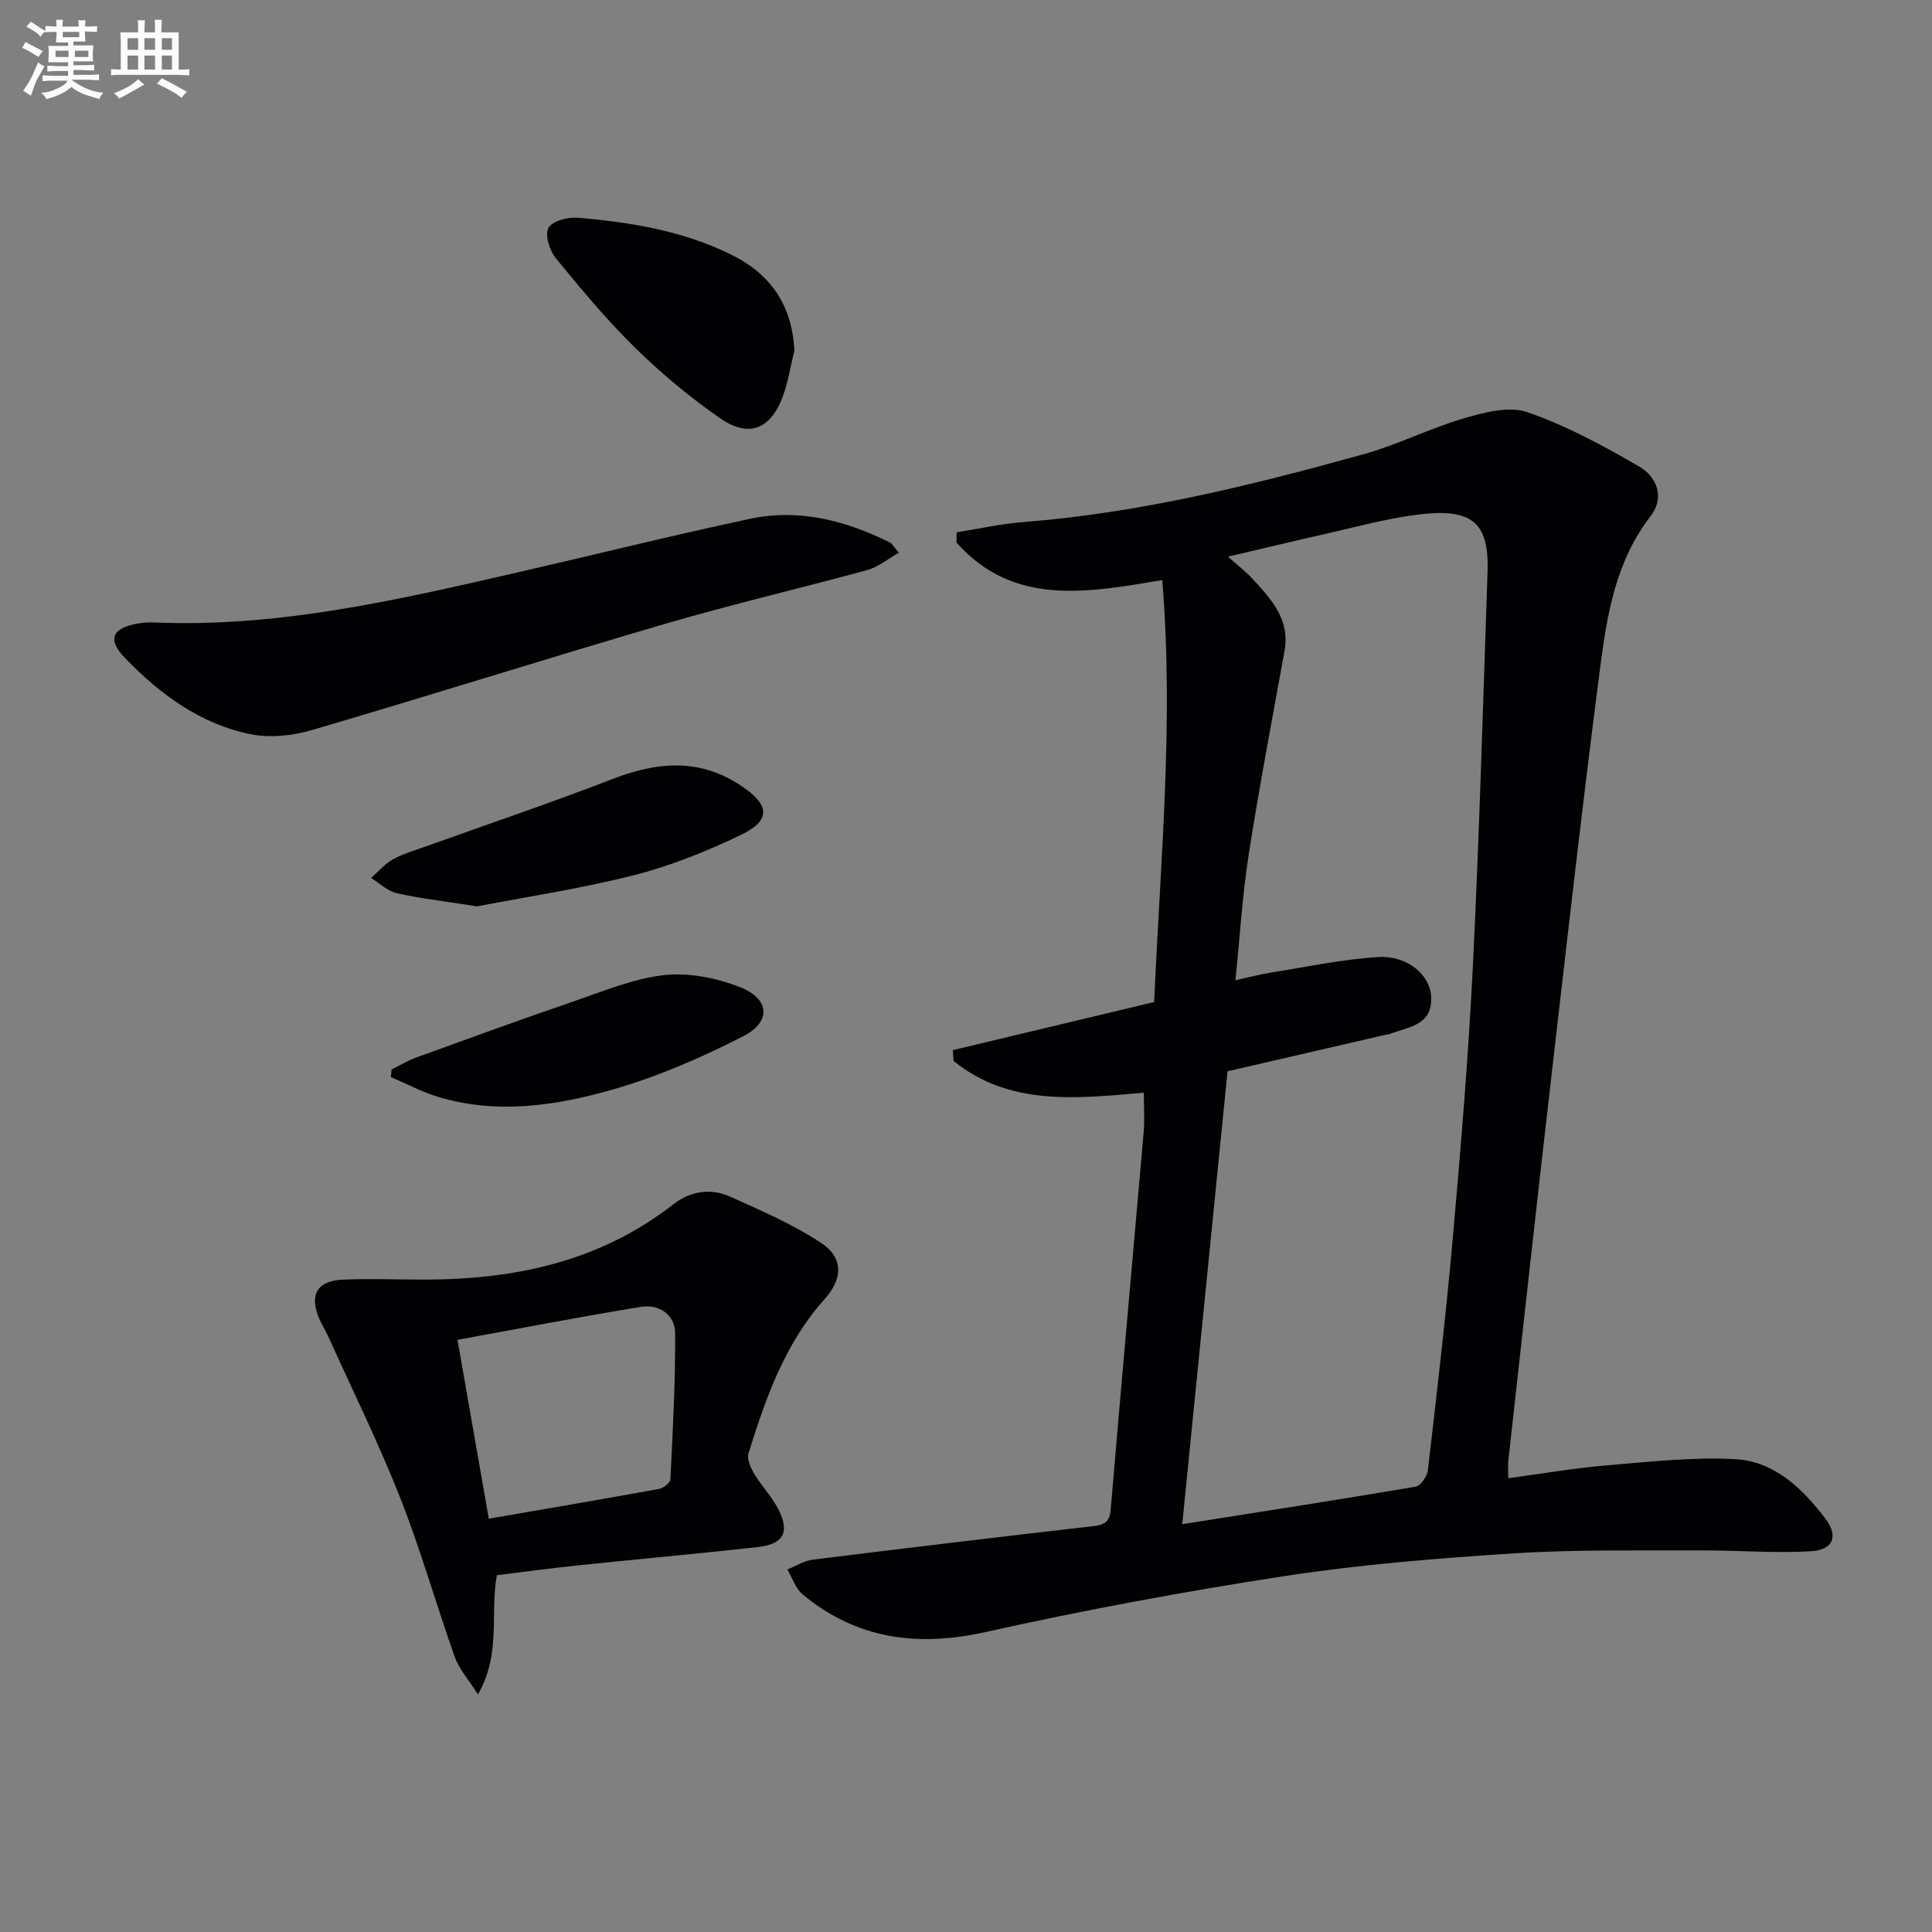 <svg enable-background="new 0 0 400 400" viewBox="0 0 400 400" xmlns="http://www.w3.org/2000/svg"><rect x="0" y="0" width="400" height="400" fill="#808080" stroke="none"/><g fill="#010103"><path d="m236.82 226.23c-14.08 1.23-27.81 2.79-39.39-6.57-.05-.75-.11-1.49-.16-2.24 13.71-3.28 27.42-6.55 41.69-9.96 1.25-28.92 4.11-57.86 1.67-87.36-15.46 2.58-30.81 5.53-42.6-7.77.01-.71.02-1.41.03-2.12 4.63-.73 9.23-1.77 13.89-2.13 23.96-1.87 47.16-7.6 70.2-13.99 7.16-1.98 13.9-5.43 21.04-7.51 4.18-1.22 9.27-2.55 13.05-1.24 8.04 2.79 15.69 6.93 23.09 11.22 3.67 2.13 5.45 6.38 2.38 10.34-7.17 9.26-8.99 20.3-10.41 31.28-3.71 28.65-6.95 57.35-10.26 86.05-3.01 26.06-5.86 52.14-8.76 78.21-.11.96-.01 1.94-.01 3.61 6.94-.93 13.59-2.09 20.28-2.65 8.88-.75 17.84-1.77 26.69-1.3 8.07.43 13.9 6.03 18.64 12.25 2.8 3.68 1.71 6.55-2.95 6.82-7.58.44-15.22-.21-22.83-.17-12.79.06-25.61-.22-38.36.59-15.9 1.01-31.84 2.29-47.58 4.69-20.8 3.18-41.54 7.04-62.08 11.61-14.15 3.15-26.66 1.49-37.88-7.76-1.48-1.22-2.15-3.44-3.19-5.19 1.76-.7 3.47-1.8 5.3-2.03 19.28-2.4 38.57-4.71 57.87-6.92 2.3-.26 3.54-.7 3.77-3.4 2.21-26.16 4.59-52.31 6.86-78.47.19-2.44.01-4.93.01-7.89zm7.95 89.34c16.63-2.63 32.5-5.08 48.32-7.77 1.05-.18 2.4-2.19 2.55-3.47 1.85-16 3.73-32.01 5.15-48.06 1.65-18.7 3.22-37.43 4.15-56.18 1.34-27.2 2.11-54.44 3.04-81.66.36-10.4-3.25-13.37-14.89-11.83-6.39.85-12.67 2.59-18.98 4.01-6.36 1.43-12.69 2.96-19.86 4.64 2.23 2 3.81 3.21 5.13 4.65 3.84 4.19 7.74 8.37 6.57 14.84-2.53 14.04-5.22 28.05-7.41 42.14-1.32 8.49-1.84 17.11-2.76 26.07 2.96-.65 5.19-1.25 7.46-1.61 7.37-1.16 14.72-2.75 22.13-3.19 6.01-.35 10.66 3.65 10.93 8.14.37 6.05-4.75 6.31-8.63 7.8-.31.12-.66.11-.98.19-10.78 2.49-21.55 4.98-32.54 7.52-3.12 31.08-6.22 62.1-9.38 93.77z"/><path d="m102.87 326.13c-1.47 8.01.95 16.25-3.92 24.67-1.99-3.14-3.91-5.25-4.79-7.73-3.89-10.94-7.04-22.17-11.3-32.96-4.49-11.38-9.93-22.39-14.97-33.56-.55-1.21-1.29-2.34-1.81-3.56-2.08-4.89-.45-7.82 4.87-8.05 5.65-.25 11.33-.01 16.99-.01 18.73-.03 36.32-3.76 51.48-15.6 3.55-2.77 7.75-3.38 11.79-1.56 6.44 2.9 13.03 5.73 18.87 9.62 4.61 3.06 4.39 7.4.64 11.59-8.23 9.17-12.18 20.46-15.75 31.9-.38 1.21.46 3.04 1.21 4.3 1.44 2.42 3.46 4.5 4.79 6.97 2.68 4.97 1.38 7.56-4.2 8.17-12.38 1.37-24.8 2.48-37.19 3.78-5.59.58-11.16 1.35-16.71 2.03zm-1.67-11.7c12.14-2.1 23.7-4.06 35.24-6.16.91-.17 2.32-1.27 2.36-2 .49-10.09 1.05-20.19.98-30.28-.03-3.83-3.36-6.02-7.06-5.42-12.55 2.03-25.03 4.47-38 6.83 2.21 12.56 4.28 24.4 6.48 37.03z"/><path d="m186.1 114.44c-2.38 1.34-4.31 2.96-6.51 3.57-13.9 3.81-27.95 7.07-41.78 11.12-24.49 7.16-48.81 14.87-73.29 22.04-3.97 1.16-8.58 1.65-12.58.85-10.42-2.08-18.77-8.26-26.03-15.75-3.79-3.92-2.72-6.26 2.71-7.19 1.14-.2 2.33-.25 3.48-.2 25.71 1.07 50.46-4.73 75.23-10.41 15.99-3.67 31.92-7.64 47.96-11.06 10.14-2.16 19.78.36 28.93 4.89.53.25.85.93 1.88 2.14z"/><path d="m164.47 72.57c-.79 3.2-1.29 6.52-2.43 9.59-2.5 6.69-6.99 8.53-12.84 4.5-6.26-4.31-12.19-9.26-17.63-14.58-5.92-5.8-11.26-12.22-16.51-18.65-1.29-1.57-2.28-4.8-1.51-6.24.76-1.42 4-2.28 6.05-2.11 10.94.92 21.73 2.69 31.75 7.62 8.24 4.05 12.64 10.49 13.12 19.87z"/><path d="m98.77 187.65c-6.86-1.08-11.81-1.63-16.65-2.73-1.9-.43-3.54-2.07-5.29-3.15 1.52-1.32 2.87-2.97 4.6-3.9 2.31-1.24 4.91-1.97 7.4-2.86 12.63-4.54 25.36-8.84 37.87-13.68 9.38-3.63 18.19-4.47 26.99 1.52 5.64 3.84 6 6.99-.31 10.02-7.13 3.42-14.61 6.43-22.25 8.36-11.2 2.83-22.7 4.55-32.36 6.42z"/><path d="m81.08 221.42c1.69-.83 3.32-1.83 5.08-2.47 10.75-3.9 21.49-7.82 32.3-11.52 6.25-2.14 12.54-4.8 19-5.54 5.12-.58 10.85.58 15.73 2.48 6.15 2.39 6.56 7.15.76 10.13-8.63 4.44-17.7 8.38-27 11.05-11.82 3.39-24.1 5.25-36.35 1.51-3.33-1.02-6.46-2.7-9.68-4.07.06-.53.11-1.05.16-1.57z"/></g><path d="m6.8 9.5c.6.3 1.3.7 2.1 1.1-.4.4-.7.8-.9 1.2-.7-.4-1.3-.8-1.8-1.1s-1.1-.6-1.6-.8c.2-.4.5-.8.7-1.2.4.2.8.5 1.5.8zm.9 6.9c-.3.6-.5 1.1-.7 1.7s-.4 1.1-.6 1.7c-.6-.4-1.1-.7-1.6-1 .7-1 1.2-1.8 1.5-2.4.3-.5.6-1.1.8-1.7.3-.6.5-1.2.8-1.8.3.3.8.6 1.3.8-.7 1.3-1.2 2.2-1.5 2.7zm.1-11c.4.3 1 .7 1.7 1.1-.5.2-.8.6-1.1 1.1-.5-.6-1-1-1.4-1.2s-.9-.6-1.5-.8c.2-.4.5-.7.9-1.1.5.3.9.6 1.4.9zm10.5 13.1c1 .4 2 .6 3.1.7-.4.4-.7.8-.8 1.3-.9-.2-1.9-.6-3-.9-1-.4-2-.9-2.8-1.6-.5.4-1.1.9-1.9 1.3s-1.9.9-3.3 1.2c-.1-.3-.5-.8-1.1-1.3 1 0 2.1-.3 3.2-.8 1.2-.5 1.9-1 2.3-1.7h-3.2c-.4 0-1 0-2 .1v-1.2c1 0 1.7.1 2 .1h3.3v-1h-2.3c-.2 0-.9 0-2 .1v-1.2c1.2 0 1.9.1 2 .1h2.3v-.8h-4.1c0-.7.1-1.2.1-1.6 0-.5 0-1.1-.1-1.8h4.1v-.7h-2.5c0-.6.1-1.1.1-1.6v-.6h-.5c-.4 0-1 0-1.8.1v-1.3c1.2 0 1.9.1 2.1.1h.2c0-.3 0-.8-.1-1.4h1.4c0 .6-.1 1-.1 1.4h3.4c0-.4 0-.8-.1-1.3h1.5c0 .4-.1.9-.1 1.3.7 0 1.5 0 2.5-.1v1.2c-1 0-1.8-.1-2.5-.1v.6c0 .3 0 .8.1 1.5h-2.5v.8h4.1c0 .8-.1 1.3-.1 1.8s0 1 .1 1.5h-4.1v.8h1.4c.8 0 1.8 0 2.9-.1v1.2c-1 0-1.9-.1-2.8-.1h-1.5v1h3.2c.3 0 1 0 2.1-.1v1.2c-1.1 0-1.8-.1-2.1-.1h-3.4l-.1.1c1.4 1 2.4 1.5 3.4 1.9zm-4.1-6.7v-1.3h-2.7v1.3zm2.2-4.1v-1.1h-3.4v1.1zm1.9 4.1v-1.3h-2.8v1.3z" fill="#fafbfc"/><path d="m37 6.7v2.3 5.4c1 0 1.8 0 2.2-.1v1.3c-.6 0-1.5-.1-2.5-.1h-11.9c-.7 0-1.3 0-1.8.1v-1.3c.5 0 1.1.1 2 .1v-5.2c0-1 0-1.8-.1-2.5h3.7c0-1.3 0-2.1-.1-2.5h1.5c0 .4-.1 1.3-.1 2.5h2.2c0-1.2 0-2.1-.1-2.6h1.5c0 .4-.1 1.3-.1 2.6zm-12.3 13.7c-.3-.4-.7-.8-1.1-1.1 1.1-.4 2.1-.9 2.9-1.3.8-.5 1.5-1 2.1-1.6.4.4.9.8 1.3 1.1-2.5 1.4-4.2 2.4-5.2 2.9zm3.9-10.1v-2.4h-2.2v2.4zm0 4.1v-2.9h-2.2v2.9zm3.5-4.1v-2.4h-2.2v2.4zm0 4.1v-2.9h-2.2v2.9zm.4 2.9 1-1.1c.6.3 1.4.7 2.5 1.3s2 1.1 2.7 1.5c-.4.4-.8.8-1.1 1.3-.8-.8-2.5-1.7-5.1-3zm3.1-7v-2.4h-2.1v2.4zm0 4.1v-2.9h-2.1v2.9z" fill="#fafbfc"/></svg>
